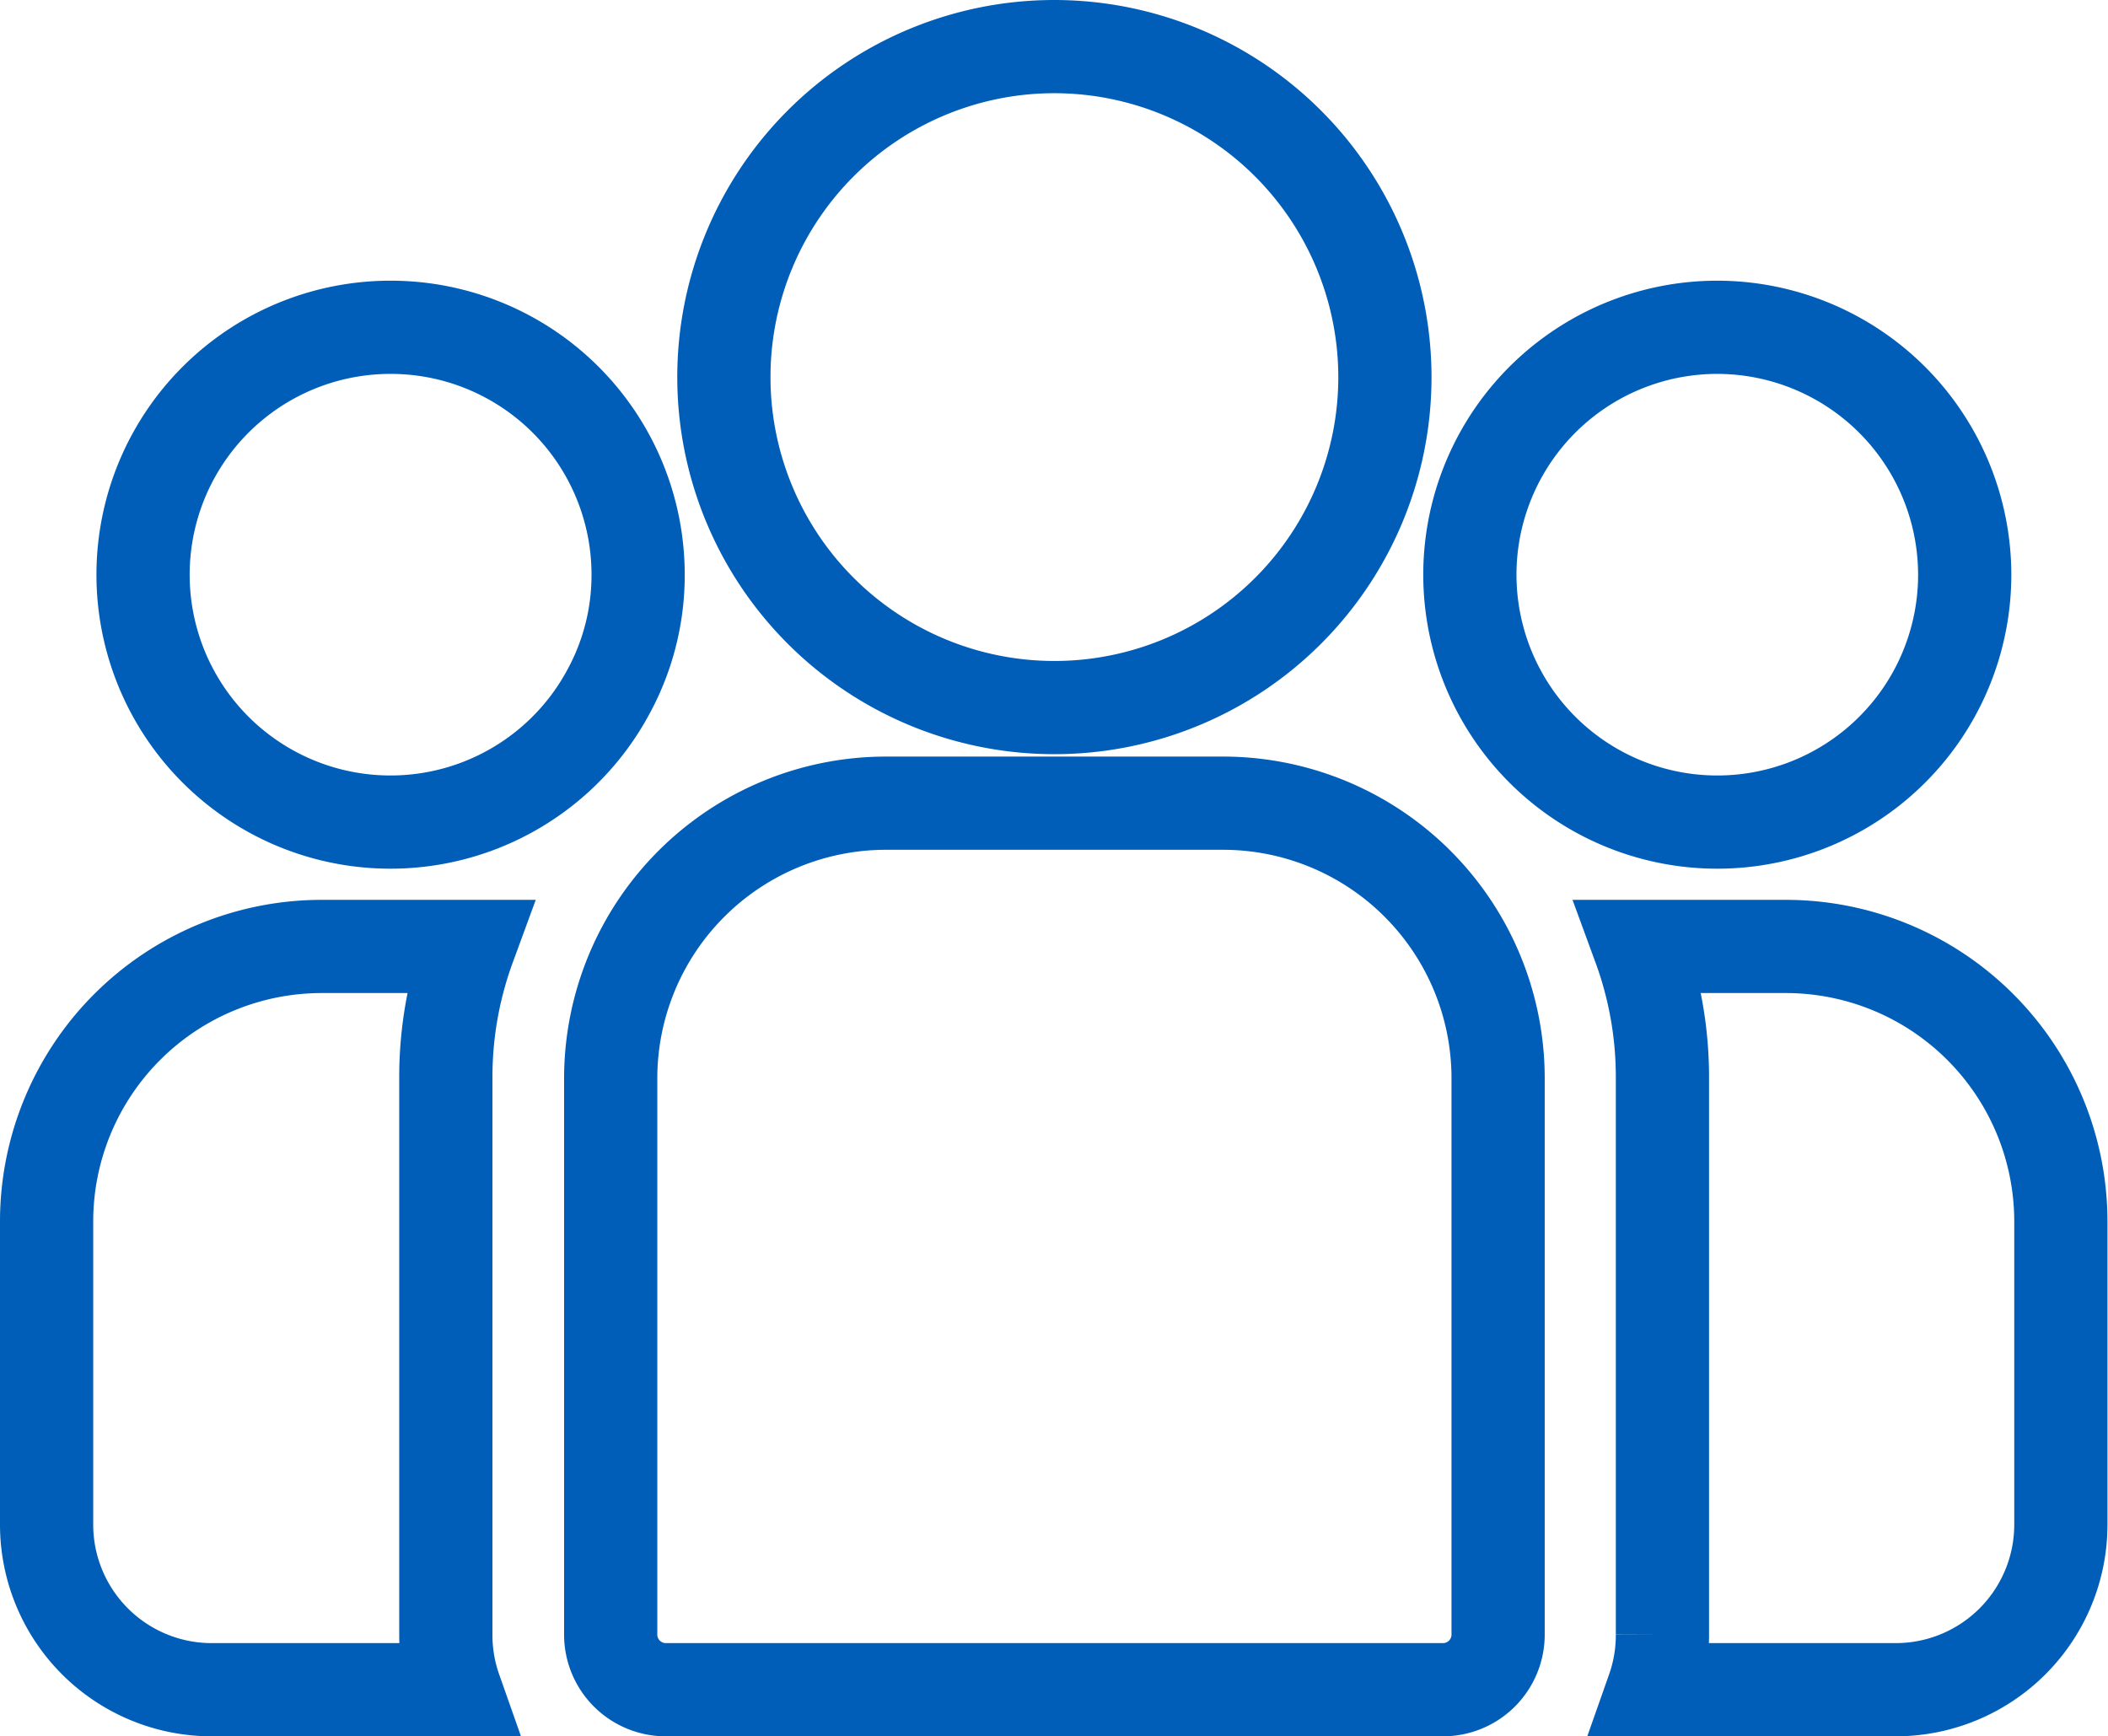 <svg id="Capa_1" data-name="Capa 1" xmlns="http://www.w3.org/2000/svg" width="79.15" height="65.2" viewBox="0 0 79.15 65.2"><defs><style>.cls-1{fill:none;stroke:#005eb8;stroke-miterlimit:10;stroke-width:3.5px;}</style></defs><title>servicios</title><path class="cls-1" d="M75.9,40.79H70.37a14.22,14.22,0,0,1,.87,4.94v20.9a6.16,6.16,0,0,1-.35,2.07H80a6.2,6.2,0,0,0,6.2-6.19V51.11A10.33,10.33,0,0,0,75.9,40.79Z" transform="translate(-8.82 -5.25)"/><path class="cls-1" d="M25.56,45.73a14.22,14.22,0,0,1,.87-4.94H20.9A10.33,10.33,0,0,0,10.57,51.11v11.4a6.2,6.2,0,0,0,6.2,6.19h9.14a6.16,6.16,0,0,1-.35-2.07Z" transform="translate(-8.82 -5.25)"/><path class="cls-1" d="M54.72,35.41H42.08A10.34,10.34,0,0,0,31.75,45.73v20.9a2.07,2.07,0,0,0,2.07,2.07H63a2.07,2.07,0,0,0,2.07-2.07V45.73A10.33,10.33,0,0,0,54.72,35.41Z" transform="translate(-8.82 -5.25)"/><path class="cls-1" d="M48.4,7A12.41,12.41,0,1,0,60.82,19.42,12.42,12.42,0,0,0,48.4,7Z" transform="translate(-8.82 -5.25)"/><path class="cls-1" d="M23.5,17.54a9.29,9.29,0,1,0,8.19,13.64,9.15,9.15,0,0,0,1.09-4.36A9.29,9.29,0,0,0,23.5,17.54Z" transform="translate(-8.82 -5.25)"/><path class="cls-1" d="M73.31,17.54a9.29,9.29,0,1,0,9.28,9.28A9.3,9.3,0,0,0,73.31,17.54Z" transform="translate(-8.82 -5.25)"/></svg>